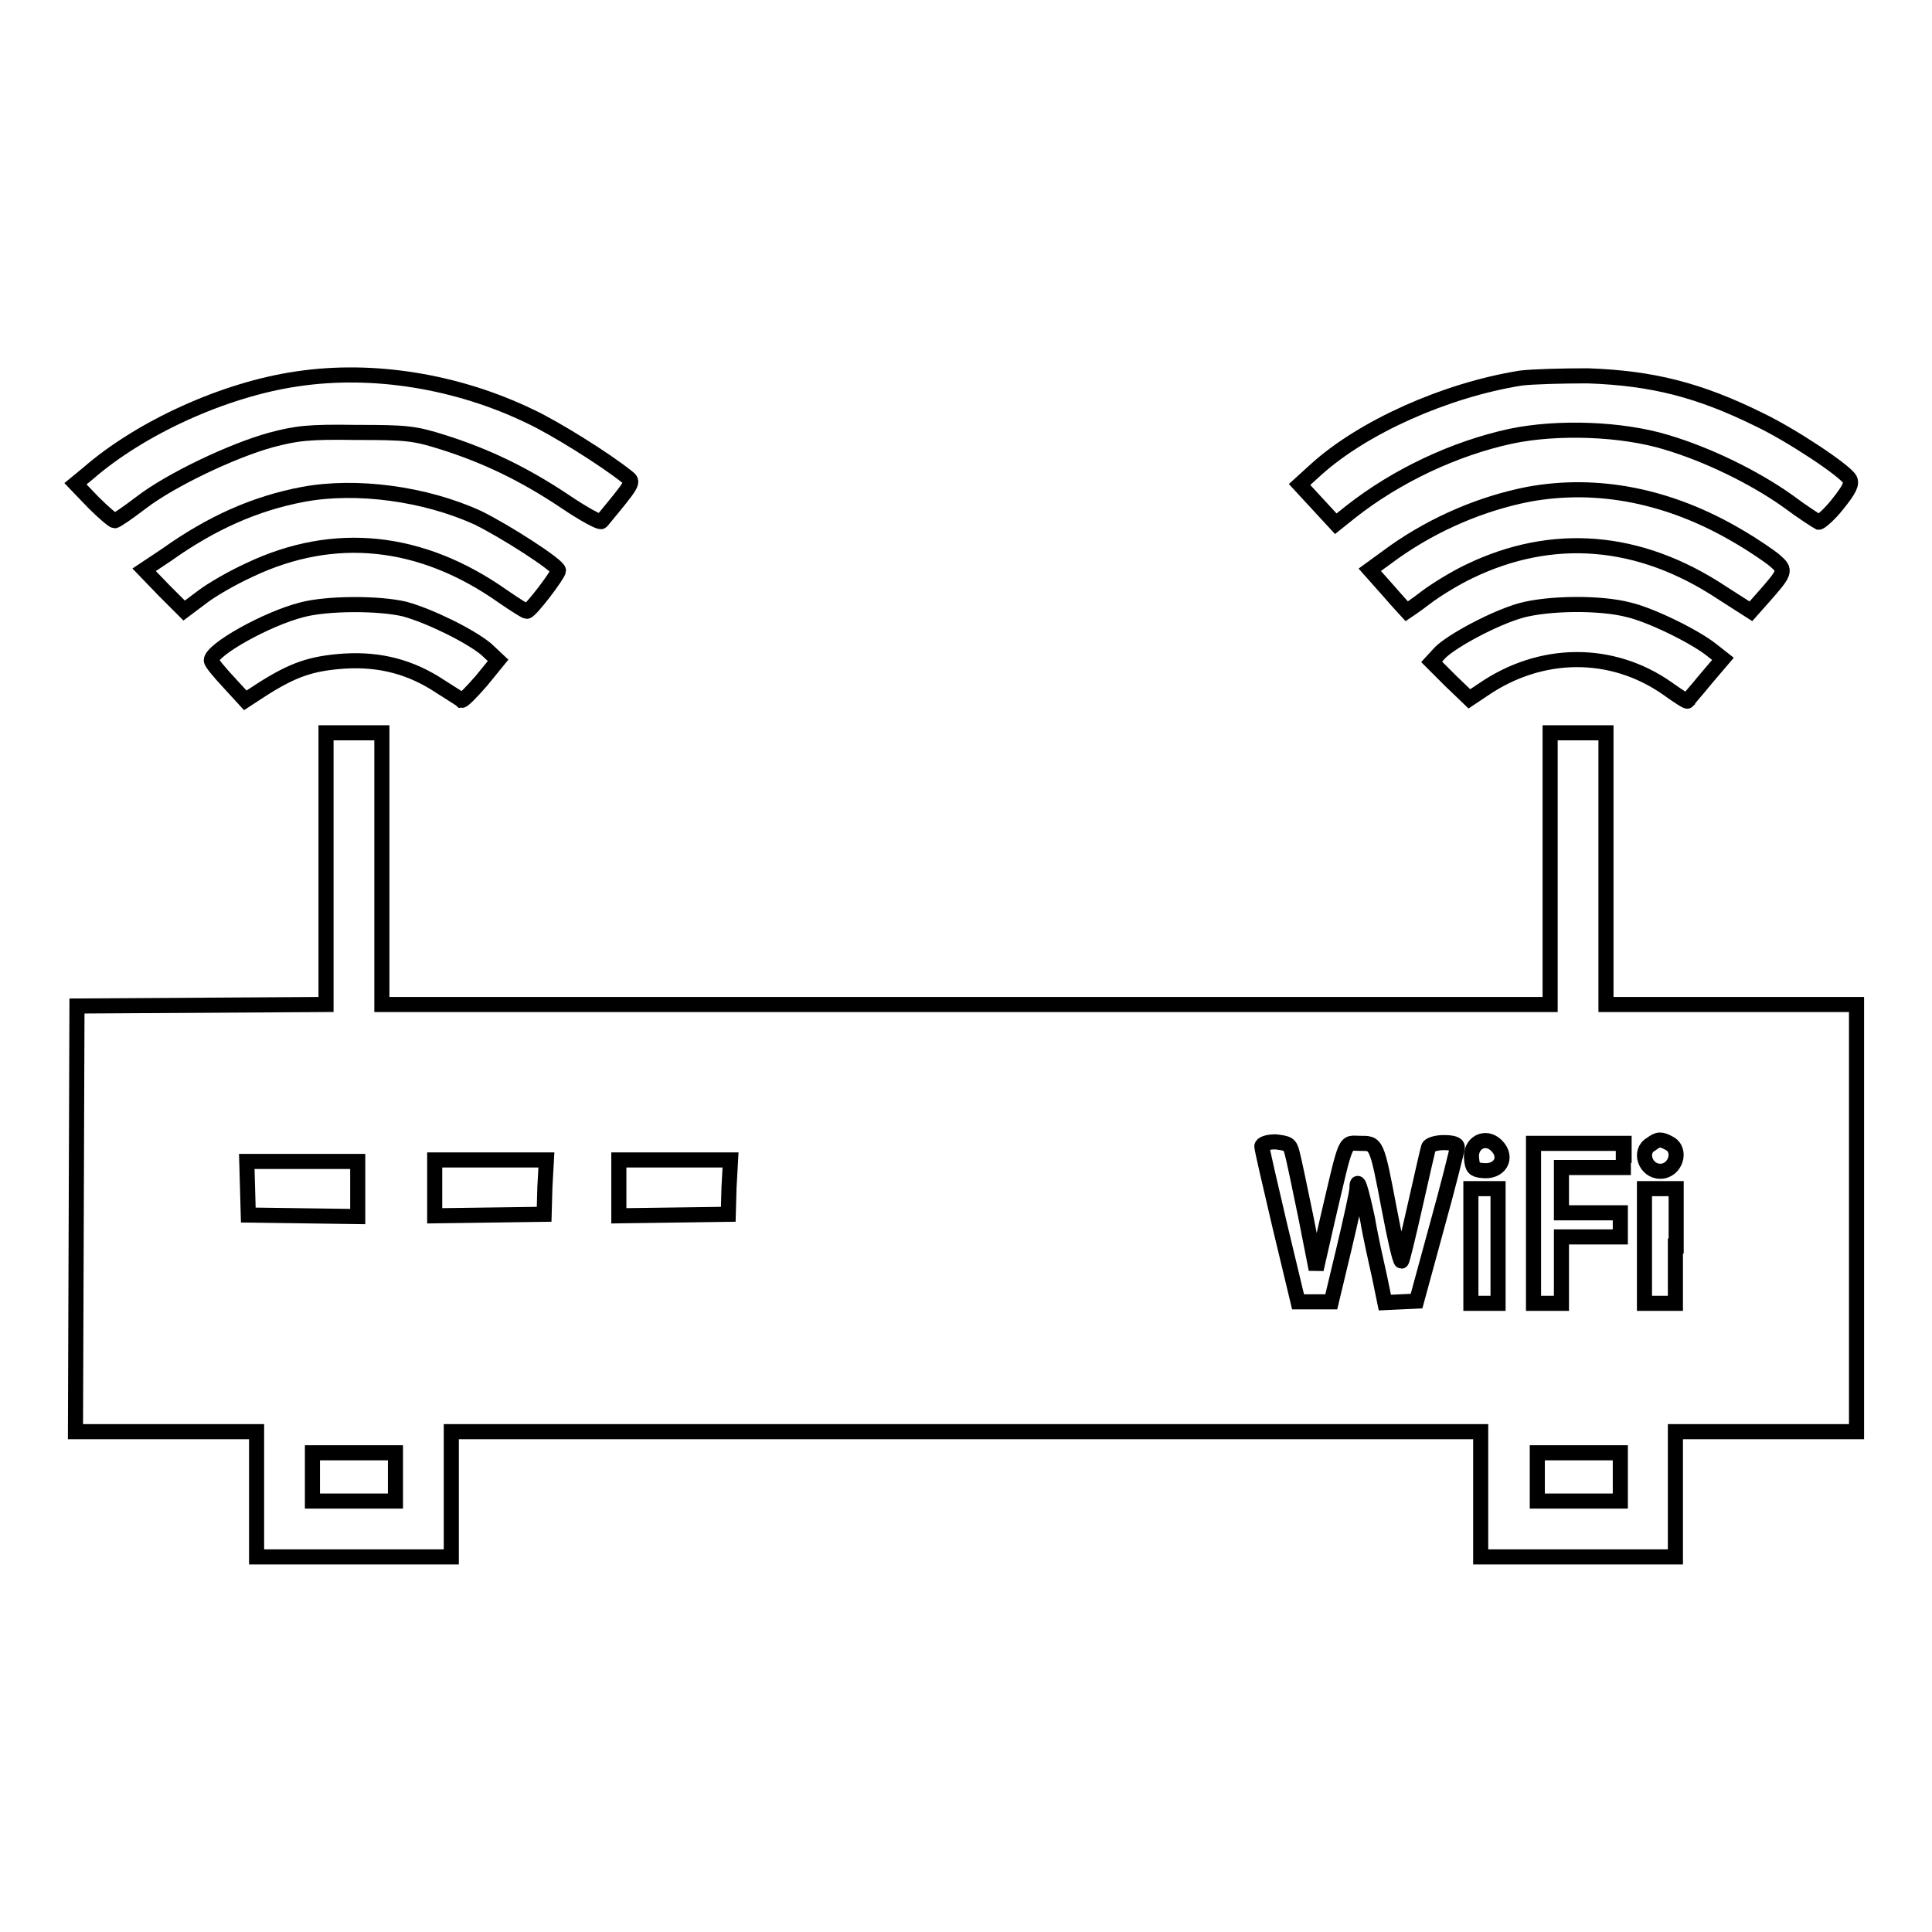 <?xml version="1.0" encoding="utf-8"?>
<!-- Svg Vector Icons : http://www.onlinewebfonts.com/icon -->
<!DOCTYPE svg PUBLIC "-//W3C//DTD SVG 1.1//EN" "http://www.w3.org/Graphics/SVG/1.1/DTD/svg11.dtd">
<svg version="1.1" xmlns="http://www.w3.org/2000/svg" xmlns:xlink="http://www.w3.org/1999/xlink" x="0px" y="0px" viewBox="0 0 256 256" enable-background="new 0 0 256 256" xml:space="preserve">
<g><g><g><path stroke-width="2" fill-opacity="0" stroke="#000000"  d="M39.4,50.2c-9.7,1.4-20.8,6.5-27.7,12.5L10,64.1l2.4,2.5c1.3,1.3,2.6,2.4,2.8,2.4c0.2,0,1.8-1.1,3.5-2.4c3.9-3,12.1-6.9,17.2-8.3c3.4-0.9,5-1.1,11.3-1c6.7,0,7.7,0.1,11.5,1.3c5.7,1.8,10.7,4.2,16.1,7.8c2.5,1.7,4.7,2.9,4.9,2.7c4.3-5.2,4.3-5.2,3.4-5.9c-3-2.4-9.6-6.5-12.8-8C60.6,50.5,49.4,48.7,39.4,50.2z"/><path stroke-width="2" fill-opacity="0" stroke="#000000"  d="M201.5,50.1c-10,1.6-20.9,6.5-27.1,12.1l-2.2,2l2.4,2.6l2.4,2.6l2-1.6c6.1-4.8,13.8-8.4,21.2-10c6.2-1.3,14.7-1,20.6,0.8c5.4,1.6,11.6,4.6,16.1,7.8c2,1.5,3.9,2.7,4.1,2.8c0.2,0,1.4-1,2.5-2.4c1.6-2,1.9-2.7,1.6-3.3c-0.7-1.2-7.8-5.9-12-7.9c-7.9-3.9-14.1-5.5-22.7-5.8C207.1,49.8,203.1,49.9,201.5,50.1z"/><path stroke-width="2" fill-opacity="0" stroke="#000000"  d="M40.2,65.5c-6.4,1.2-12.2,3.8-18.1,8l-3,2l2.6,2.7l2.7,2.7l2.4-1.8c1.3-1,4.1-2.6,6.3-3.6c11.2-5.3,22.7-4.1,33.5,3.5c1.6,1.1,3,2,3.2,2c0.5,0,4.2-4.9,4.2-5.4c0-0.7-7.2-5.3-10.7-7C56.3,65.4,47.2,64.2,40.2,65.5z"/><path stroke-width="2" fill-opacity="0" stroke="#000000"  d="M202.5,65.5c-6.1,1.2-12.3,3.8-17.7,7.6l-3.3,2.4l2.4,2.7c1.3,1.5,2.5,2.8,2.5,2.8c0,0,1.2-0.8,2.5-1.8s3.9-2.6,5.8-3.5c11-5.3,22.5-4.4,33.4,2.8l3.9,2.5l1.6-1.8c3-3.4,3.1-3.6,1.6-4.9c-0.7-0.6-2.9-2.1-4.8-3.2C221.3,65.7,211.7,63.8,202.5,65.5z"/><path stroke-width="2" fill-opacity="0" stroke="#000000"  d="M40,80.8c-4.7,1.2-12,5.3-12,6.7c0,0.3,1,1.5,2.3,2.9l2.2,2.4l2.3-1.5c4.1-2.6,6.5-3.4,10.8-3.7c4.8-0.3,8.9,0.8,12.8,3.4c1.4,0.9,2.7,1.7,2.8,1.8c0.2,0,1.3-1.1,2.6-2.6l2.2-2.7L64.4,86c-2.2-1.8-7.5-4.4-10.8-5.3C50.2,79.9,43.4,79.9,40,80.8z"/><path stroke-width="2" fill-opacity="0" stroke="#000000"  d="M201.5,80.9c-3.5,1-8.9,3.9-10.6,5.5l-1.2,1.3l2.5,2.5l2.5,2.4l1.8-1.2c7.7-5.3,17.1-5.3,24.4-0.2c1.4,1,2.6,1.8,2.7,1.7c0-0.1,1.1-1.3,2.4-2.9l2.3-2.7l-1.4-1.1c-2.2-1.8-8.1-4.7-11.1-5.4C212,79.8,205.1,79.9,201.5,80.9z"/><path stroke-width="2" fill-opacity="0" stroke="#000000"  d="M43.2,115.1v18l-16.5,0.1l-16.5,0.1l-0.1,28.3L10,189.7h12h12v8.3v8.3h12.9h12.9V198v-8.3H128h68.2v8.3v8.3h12.9H222V198v-8.3h12h12v-28.3v-28.3h-16.6h-16.6v-18v-18h-3.7h-3.7v18v18H128H50.6v-18v-18h-3.7h-3.7V115.1z M198.3,151.8c1.6,1.6,0.4,3.6-1.9,3.3c-1.1-0.1-1.3-0.4-1.4-1.5C194.7,151.5,196.8,150.3,198.3,151.8z M221.2,151.5c1.7,0.9,0.8,3.7-1.2,3.7c-2,0-2.9-2.7-1.2-3.6C219.7,150.9,220.1,150.9,221.2,151.5z M171.2,152.7c0.2,0.7,1,4.5,1.8,8.4l1.4,7.1l1.5-6.6c2.6-11.1,2.2-10.1,4.3-10.1c2.2,0,2.2-0.2,3.9,8.8c0.7,3.7,1.4,6.8,1.6,6.8c0.1,0,0.9-3.3,1.8-7.3c0.9-4,1.7-7.5,1.8-7.8c0.1-0.3,1-0.6,2-0.6c1.2,0,1.8,0.2,1.8,0.6c0,0.3-1.2,5.1-2.7,10.5l-2.7,9.9l-2.1,0.1l-2.1,0.1l-0.7-3.4c-0.4-1.8-1.2-5.3-1.6-7.7c-0.9-4.2-1.4-5.7-1.4-4c0,0.5-0.8,4.1-1.7,7.9l-1.7,7.1h-2.1H172l-2.4-10c-1.3-5.5-2.4-10.3-2.4-10.6c0-0.3,0.7-0.6,1.8-0.6C170.7,151.5,170.9,151.6,171.2,152.7z M215.1,153.1v1.6H211h-4.1v3v3h3.9h3.9v1.6v1.6h-3.9h-3.9v4.4v4.4H205h-1.8v-10.6v-10.6h6h6V153.1z M47.4,157.5v3.7l-7.2-0.1l-7.3-0.1l-0.1-3.6l-0.1-3.5H40h7.4V157.5z M72.2,157.3l-0.1,3.6l-7.2,0.1l-7.3,0.1v-3.7v-3.7h7.4h7.4L72.2,157.3z M96.6,157.3l-0.1,3.6l-7.2,0.1l-7.3,0.1v-3.7v-3.7h7.4h7.4L96.6,157.3z M198.5,165.1v7.6h-1.8h-1.8v-7.6v-7.6h1.8h1.8V165.1z M222,165.1v7.6H220h-2.1v-7.6v-7.6h2.1h2.1V165.1z M52.4,195.7v3.2h-5.5h-5.5v-3.2v-3.2h5.5h5.5V195.7z M214.7,195.7v3.2h-5.5h-5.5v-3.2v-3.2h5.5h5.5V195.7z"/></g></g></g>
</svg>